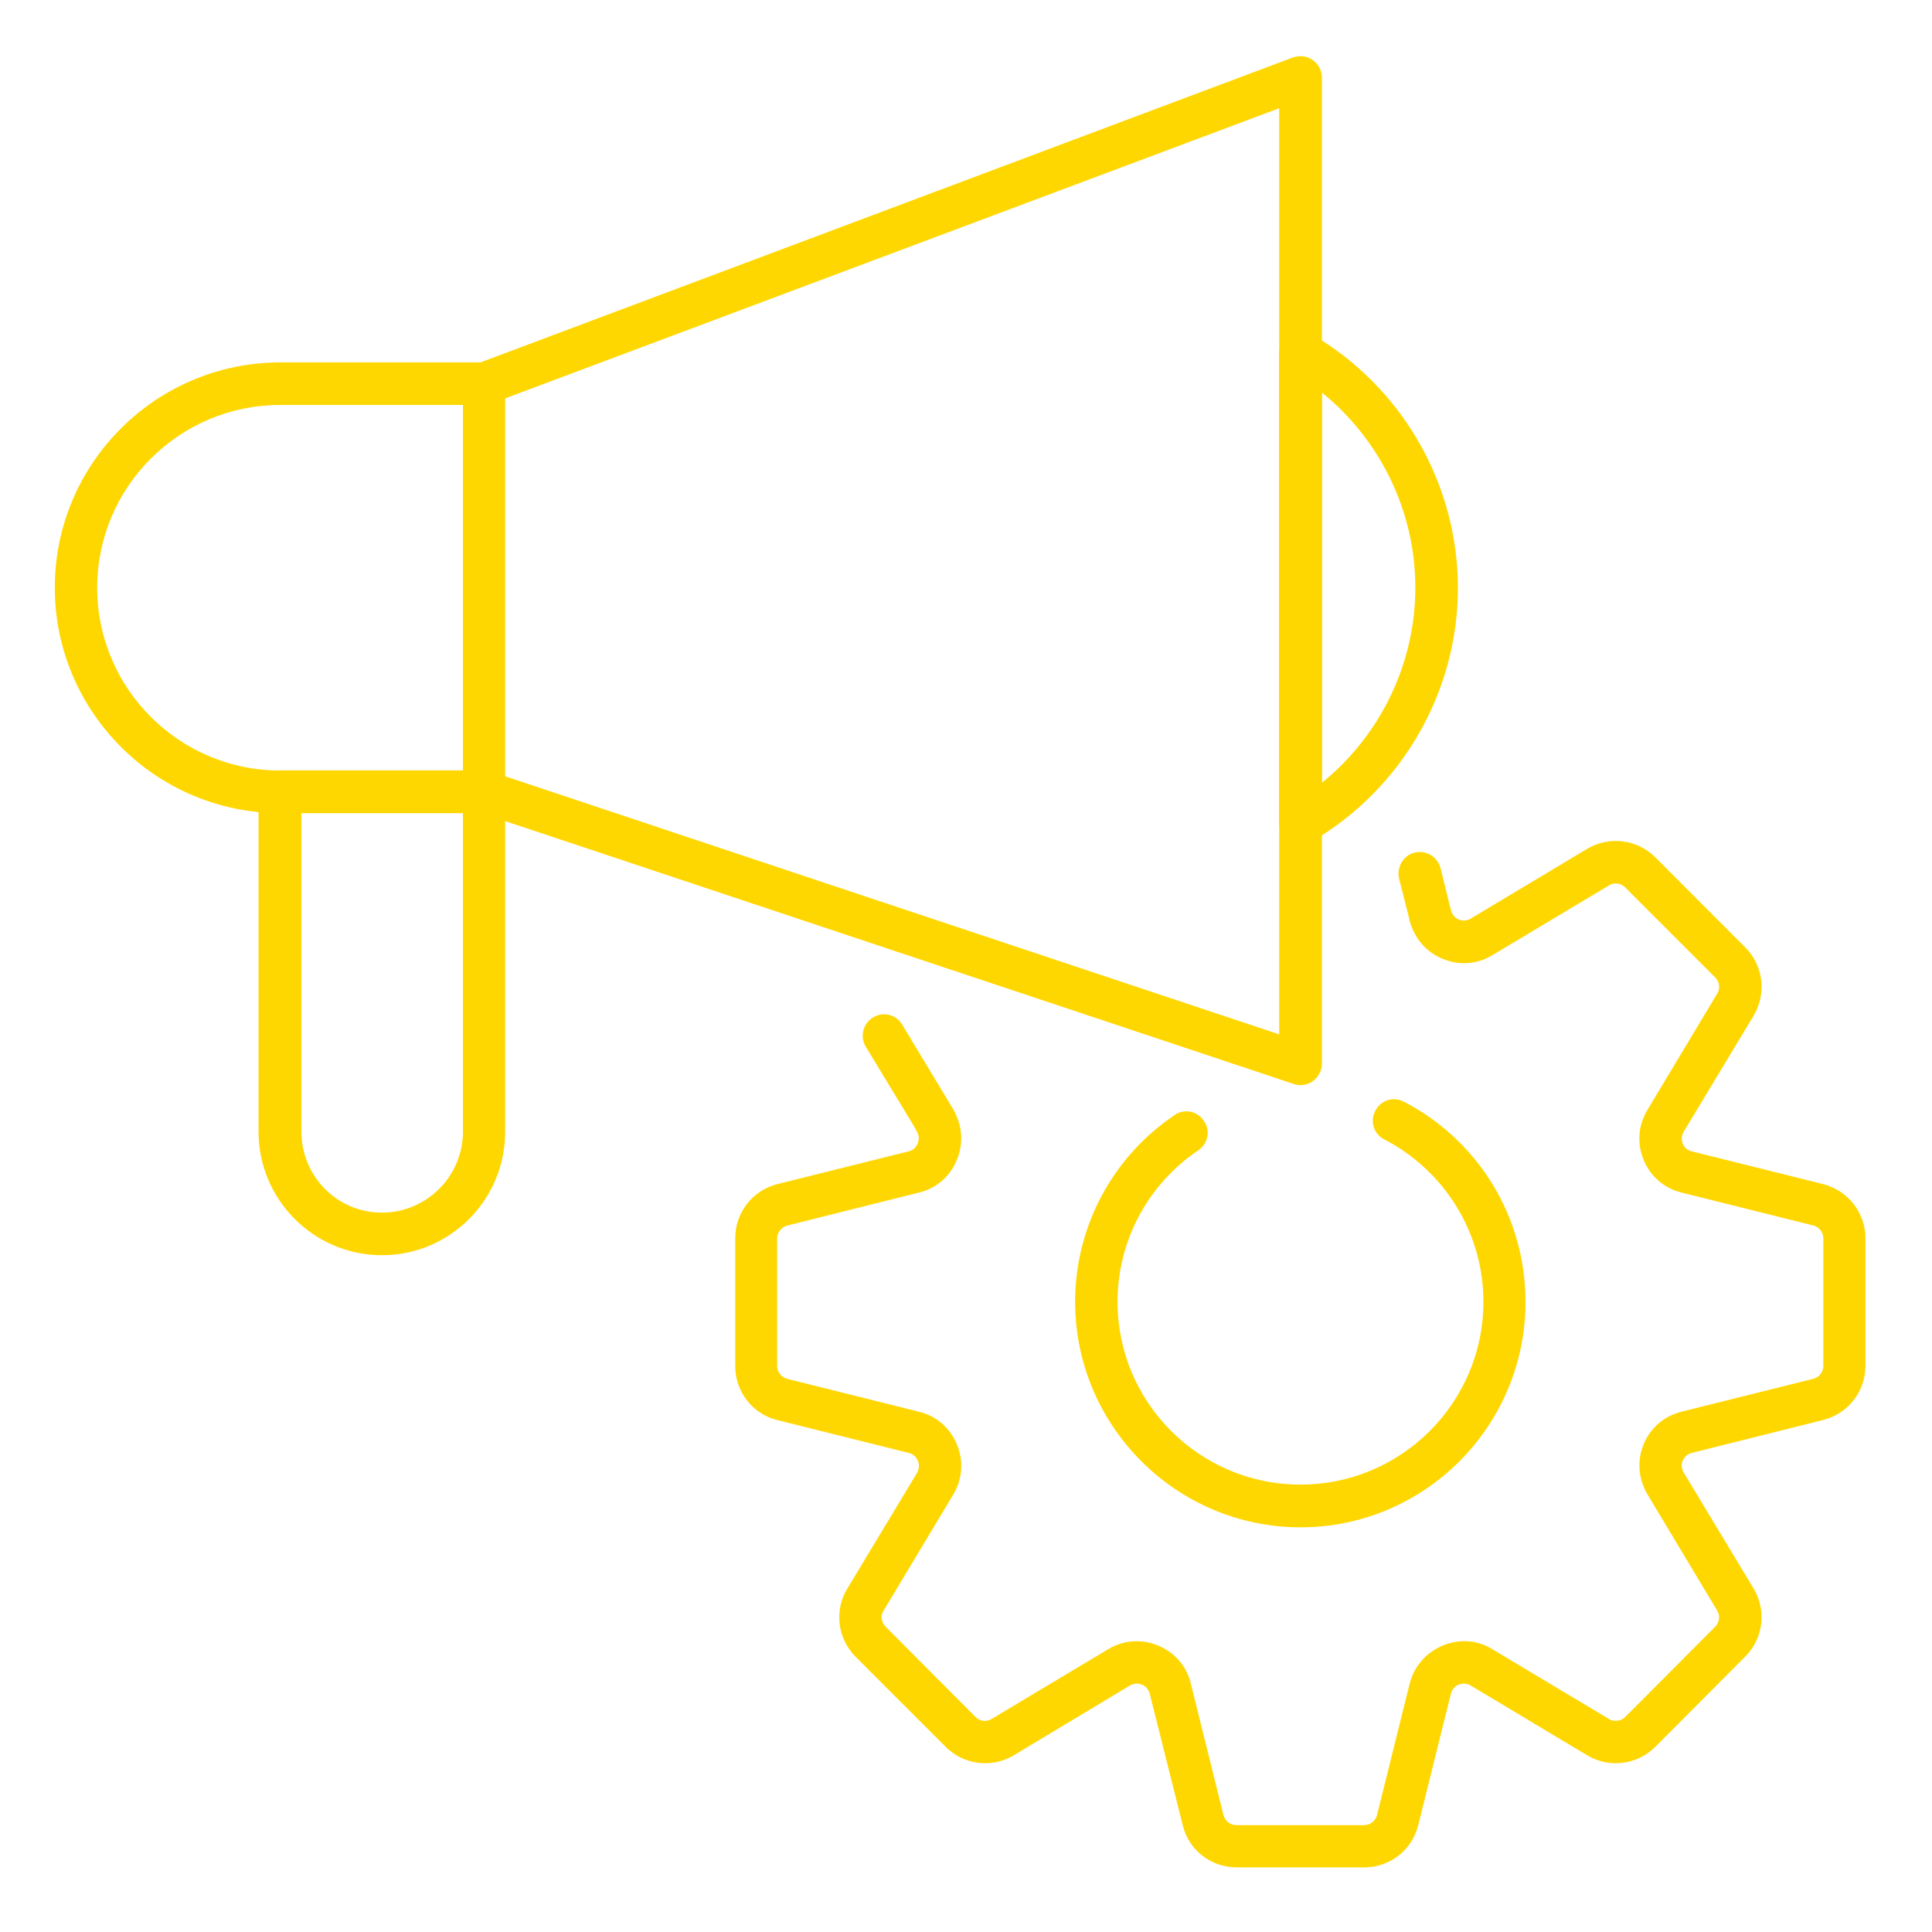 <?xml version="1.0" encoding="UTF-8"?>
<svg xmlns="http://www.w3.org/2000/svg" width="128" height="128" version="1.1" viewBox="0 0 128 128">
  <defs>
    <style>
      .cls-1 {
        fill: gold;
      }
    </style>
  </defs>
  <!-- Generator: Adobe Illustrator 28.6.0, SVG Export Plug-In . SVG Version: 1.2.0 Build 709)  -->
  <g>
    <g id="_レイヤー_1" data-name="レイヤー_1">
      <g>
        <g>
          <path class="cls-1" d="M86.17,55.94c-.24,0-.47-.06-.71-.18-.45-.25-.71-.72-.71-1.21v-31.19c0-.5.26-.97.71-1.23.45-.25.99-.25,1.42,0,5.99,3.48,9.71,9.92,9.71,16.82s-3.72,13.34-9.71,16.82c-.24.12-.47.18-.71.18ZM87.58,26.02v25.84c3.87-3.13,6.19-7.89,6.19-12.93s-2.32-9.79-6.19-12.92Z"></path>
          <path class="cls-1" d="M86.17,71.89c-.15,0-.3-.01-.45-.07l-53.85-17.95h-13.3c-8.23,0-14.94-6.71-14.94-14.94s6.71-14.92,14.94-14.92h13.26L85.65,3.81c.45-.16.95-.1,1.31.16.39.27.62.7.62,1.17v65.34c0,.45-.24.88-.6,1.15-.24.17-.52.26-.82.26ZM18.56,26.83c-6.68,0-12.12,5.43-12.12,12.11s5.44,12.11,12.12,12.11h13.52c.15,0,.3.03.45.07l52.22,17.41V7.17l-52.18,19.56c-.15.06-.32.1-.5.1h-13.52Z"></path>
          <path class="cls-1" d="M25.3,83.16c-4.49,0-8.17-3.66-8.17-8.18v-22.52c0-.79.62-1.42,1.42-1.42h13.52c.8,0,1.4.63,1.4,1.42v22.52c0,4.51-3.65,8.18-8.17,8.18ZM19.97,53.87v21.11c0,2.97,2.39,5.36,5.33,5.36s5.37-2.39,5.37-5.36v-21.11h-10.7Z"></path>
          <path class="cls-1" d="M32.07,53.87c-.77,0-1.4-.63-1.4-1.41v-27.05c0-.77.62-1.41,1.4-1.41s1.4.63,1.4,1.41v27.05c0,.77-.6,1.41-1.4,1.41Z"></path>
        </g>
        <path class="cls-1" d="M94.78,62.07c-.62,0-1.2-.43-1.38-1.08l-.71-2.79c-.17-.75.28-1.53,1.03-1.71.77-.19,1.51.27,1.72,1.02l.69,2.81c.21.74-.26,1.51-1.03,1.71-.09.03-.22.04-.32.04Z"></path>
        <path class="cls-1" d="M90.38,123.72h-8.45c-1.7,0-3.18-1.15-3.57-2.79l-2.19-8.73c-.09-.27-.26-.5-.52-.59-.15-.06-.45-.14-.79.06l-7.69,4.62c-1.46.88-3.33.64-4.51-.55l-5.97-5.97c-1.2-1.2-1.44-3.06-.56-4.51l4.64-7.7c.17-.33.11-.63.04-.79-.11-.26-.32-.44-.6-.51l-8.73-2.18c-1.63-.41-2.77-1.88-2.77-3.58v-8.46c0-1.7,1.14-3.17,2.79-3.59l8.7-2.17c.28-.06.49-.26.6-.52.06-.16.13-.46-.04-.78-.41-.67-.22-1.54.47-1.93.67-.41,1.53-.18,1.93.48.6,1.01.69,2.21.24,3.31s-1.35,1.89-2.52,2.17l-8.7,2.18c-.41.1-.69.45-.69.85v8.46c0,.41.28.75.66.85l8.73,2.18c1.16.28,2.06,1.07,2.52,2.17.45,1.08.37,2.29-.24,3.31l-4.62,7.7c-.22.34-.15.77.13,1.06l5.97,5.99c.28.28.71.34,1.05.13l7.72-4.62c1.01-.62,2.23-.7,3.31-.25,1.1.45,1.89,1.36,2.17,2.5l2.17,8.74c.11.39.45.66.86.66h8.45c.41,0,.75-.27.86-.66l2.17-8.74c.3-1.14,1.1-2.05,2.19-2.5,1.07-.45,2.3-.38,3.29.25l7.72,4.62c.34.2.79.15,1.07-.13l5.97-5.99c.28-.29.34-.72.13-1.06l-4.62-7.7c-.6-1.02-.71-2.22-.26-3.31.45-1.11,1.38-1.89,2.51-2.17l8.73-2.18c.39-.1.67-.44.67-.85v-8.46c0-.4-.28-.75-.67-.85l-8.73-2.18c-1.14-.28-2.06-1.07-2.51-2.17-.45-1.1-.35-2.3.26-3.31l4.62-7.7c.22-.35.15-.79-.13-1.07l-5.97-5.97c-.28-.28-.73-.35-1.07-.13l-7.72,4.62c-.99.61-2.21.7-3.29.25-1.1-.45-1.89-1.36-2.19-2.52-.19-.76.28-1.51,1.03-1.71.75-.19,1.53.27,1.7,1.03.09.27.26.48.51.59.17.07.47.14.8-.06l7.71-4.62c1.46-.87,3.31-.64,4.51.55l5.97,5.98c1.2,1.2,1.42,3.05.56,4.51l-4.64,7.7c-.19.32-.13.62-.07.78.11.26.32.45.6.52l8.7,2.17c1.65.42,2.81,1.89,2.81,3.59v8.46c0,1.7-1.16,3.17-2.81,3.58l-8.7,2.18c-.37.1-.54.37-.6.51-.06.15-.13.46.07.79l4.64,7.7c.86,1.45.64,3.31-.58,4.51l-5.95,5.97c-1.2,1.19-3.05,1.43-4.51.55l-7.71-4.62c-.32-.19-.62-.12-.8-.06-.26.1-.43.32-.51.59l-2.17,8.73c-.41,1.64-1.87,2.79-3.59,2.79Z"></path>
        <path class="cls-1" d="M61.95,75.65c-.47,0-.92-.24-1.18-.68l-3.42-5.64c-.39-.67-.17-1.53.51-1.93.67-.4,1.51-.18,1.91.48l3.4,5.64c.39.67.17,1.53-.49,1.93-.22.14-.47.19-.73.19Z"></path>
        <path class="cls-1" d="M86.17,101.19c-8.23,0-14.94-6.71-14.94-14.94,0-4.95,2.45-9.59,6.6-12.38.64-.44,1.5-.26,1.93.39.45.64.28,1.51-.37,1.95-3.35,2.26-5.35,6.01-5.35,10.04,0,6.68,5.44,12.11,12.12,12.11s12.12-5.43,12.12-12.11c0-4.54-2.54-8.67-6.58-10.77-.69-.35-.95-1.2-.58-1.89.35-.69,1.18-.97,1.89-.6,4.96,2.57,8.06,7.66,8.06,13.26,0,8.23-6.68,14.94-14.91,14.94Z"></path>
      </g>
    </g>
  </g>
</svg>
